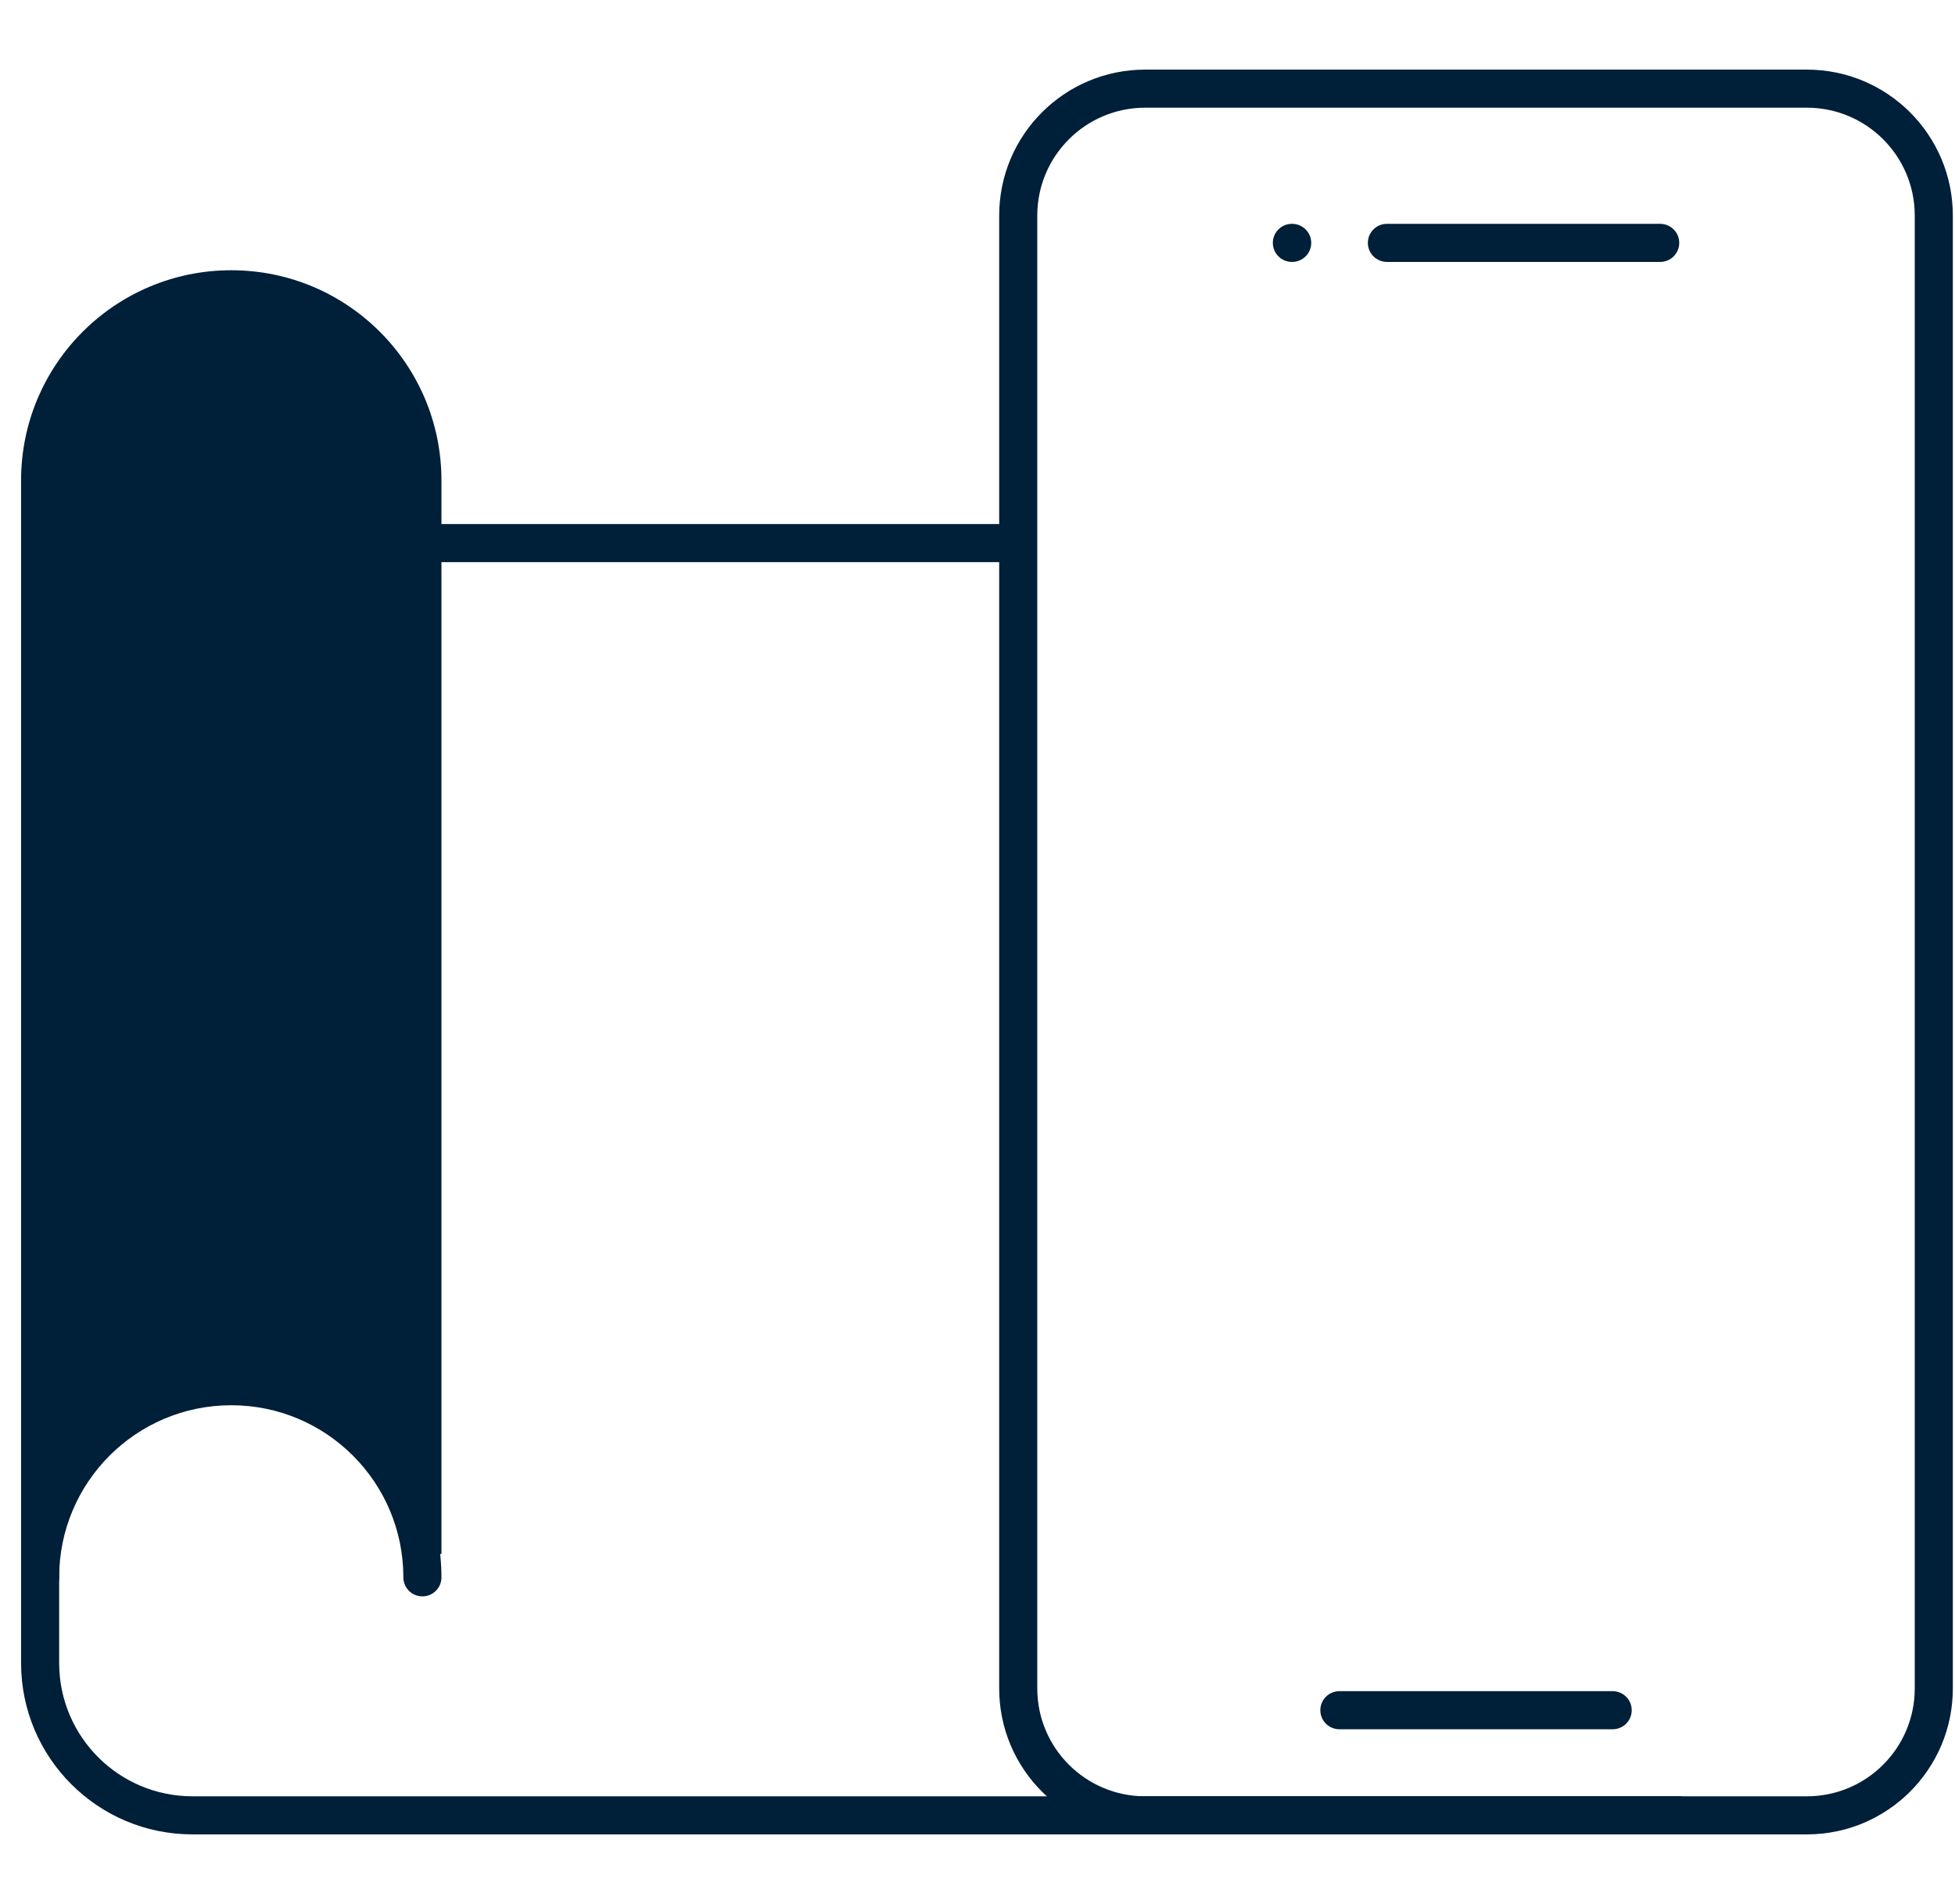 <svg width="77" height="75" viewBox="0 0 77 75" fill="none" xmlns="http://www.w3.org/2000/svg">
<path fill-rule="evenodd" clip-rule="evenodd" d="M39.354 8.492C39.354 5.316 41.929 2.742 45.104 2.742H71.165C74.341 2.742 76.915 5.316 76.915 8.492V66.506C76.915 69.682 74.341 72.256 71.165 72.256H45.104C41.929 72.256 39.354 69.682 39.354 66.506V8.492ZM45.104 4.242C42.757 4.242 40.854 6.145 40.854 8.492V66.506C40.854 68.853 42.757 70.756 45.104 70.756H71.165C73.513 70.756 75.415 68.853 75.415 66.506V8.492C75.415 6.145 73.513 4.242 71.165 4.242H45.104Z" fill="#001F38"/>
<path fill-rule="evenodd" clip-rule="evenodd" d="M15.887 62.131C15.887 58.387 12.853 55.352 9.109 55.352C5.365 55.352 2.33 58.387 2.33 62.131C2.33 62.545 1.995 62.881 1.58 62.881C1.166 62.881 0.83 62.545 0.83 62.131C0.83 57.559 4.537 53.852 9.109 53.852C13.681 53.852 17.387 57.559 17.387 62.131C17.387 62.545 17.052 62.881 16.637 62.881C16.223 62.881 15.887 62.545 15.887 62.131Z" fill="#001F38"/>
<path fill-rule="evenodd" clip-rule="evenodd" d="M66.249 72.256L7.58 72.256C3.852 72.256 0.83 69.234 0.83 65.506L0.83 18.924C0.83 14.351 4.537 10.645 9.109 10.645C13.681 10.645 17.387 14.351 17.387 18.924L17.387 61.209L15.887 61.209L15.887 18.924C15.887 15.18 12.852 12.145 9.109 12.145C5.365 12.145 2.33 15.18 2.33 18.924L2.33 65.506C2.33 68.405 4.681 70.756 7.58 70.756L66.249 70.756L66.249 72.256Z" fill="#001F38"/>
<path fill-rule="evenodd" clip-rule="evenodd" d="M16.669 22.142V20.642H39.938V22.142H16.669Z" fill="#001F38"/>
<path fill-rule="evenodd" clip-rule="evenodd" d="M53.875 9.567C53.875 9.153 54.211 8.817 54.625 8.817L65.389 8.817C65.803 8.817 66.139 9.153 66.139 9.567C66.139 9.981 65.803 10.317 65.389 10.317L54.625 10.317C54.211 10.317 53.875 9.981 53.875 9.567Z" fill="#001F38"/>
<path fill-rule="evenodd" clip-rule="evenodd" d="M52.003 67.365C52.003 66.951 52.339 66.615 52.753 66.615L63.517 66.615C63.931 66.615 64.267 66.951 64.267 67.365C64.267 67.779 63.931 68.115 63.517 68.115L52.753 68.115C52.339 68.115 52.003 67.779 52.003 67.365Z" fill="#001F38"/>
<path fill-rule="evenodd" clip-rule="evenodd" d="M51.644 9.567C51.644 9.981 51.308 10.317 50.894 10.317L50.882 10.317C50.468 10.317 50.132 9.981 50.132 9.567C50.132 9.153 50.467 8.817 50.882 8.817L50.893 8.817C51.307 8.817 51.644 9.153 51.644 9.567Z" fill="#001F38"/>
<path d="M1.165 61.52V18.317L3.935 13.553L8.366 11.338L15.012 13.553L17.117 19.646V61.52L13.683 56.092L9.141 54.32L3.935 56.092L1.165 61.52Z" fill="#001F38"/>
</svg>
